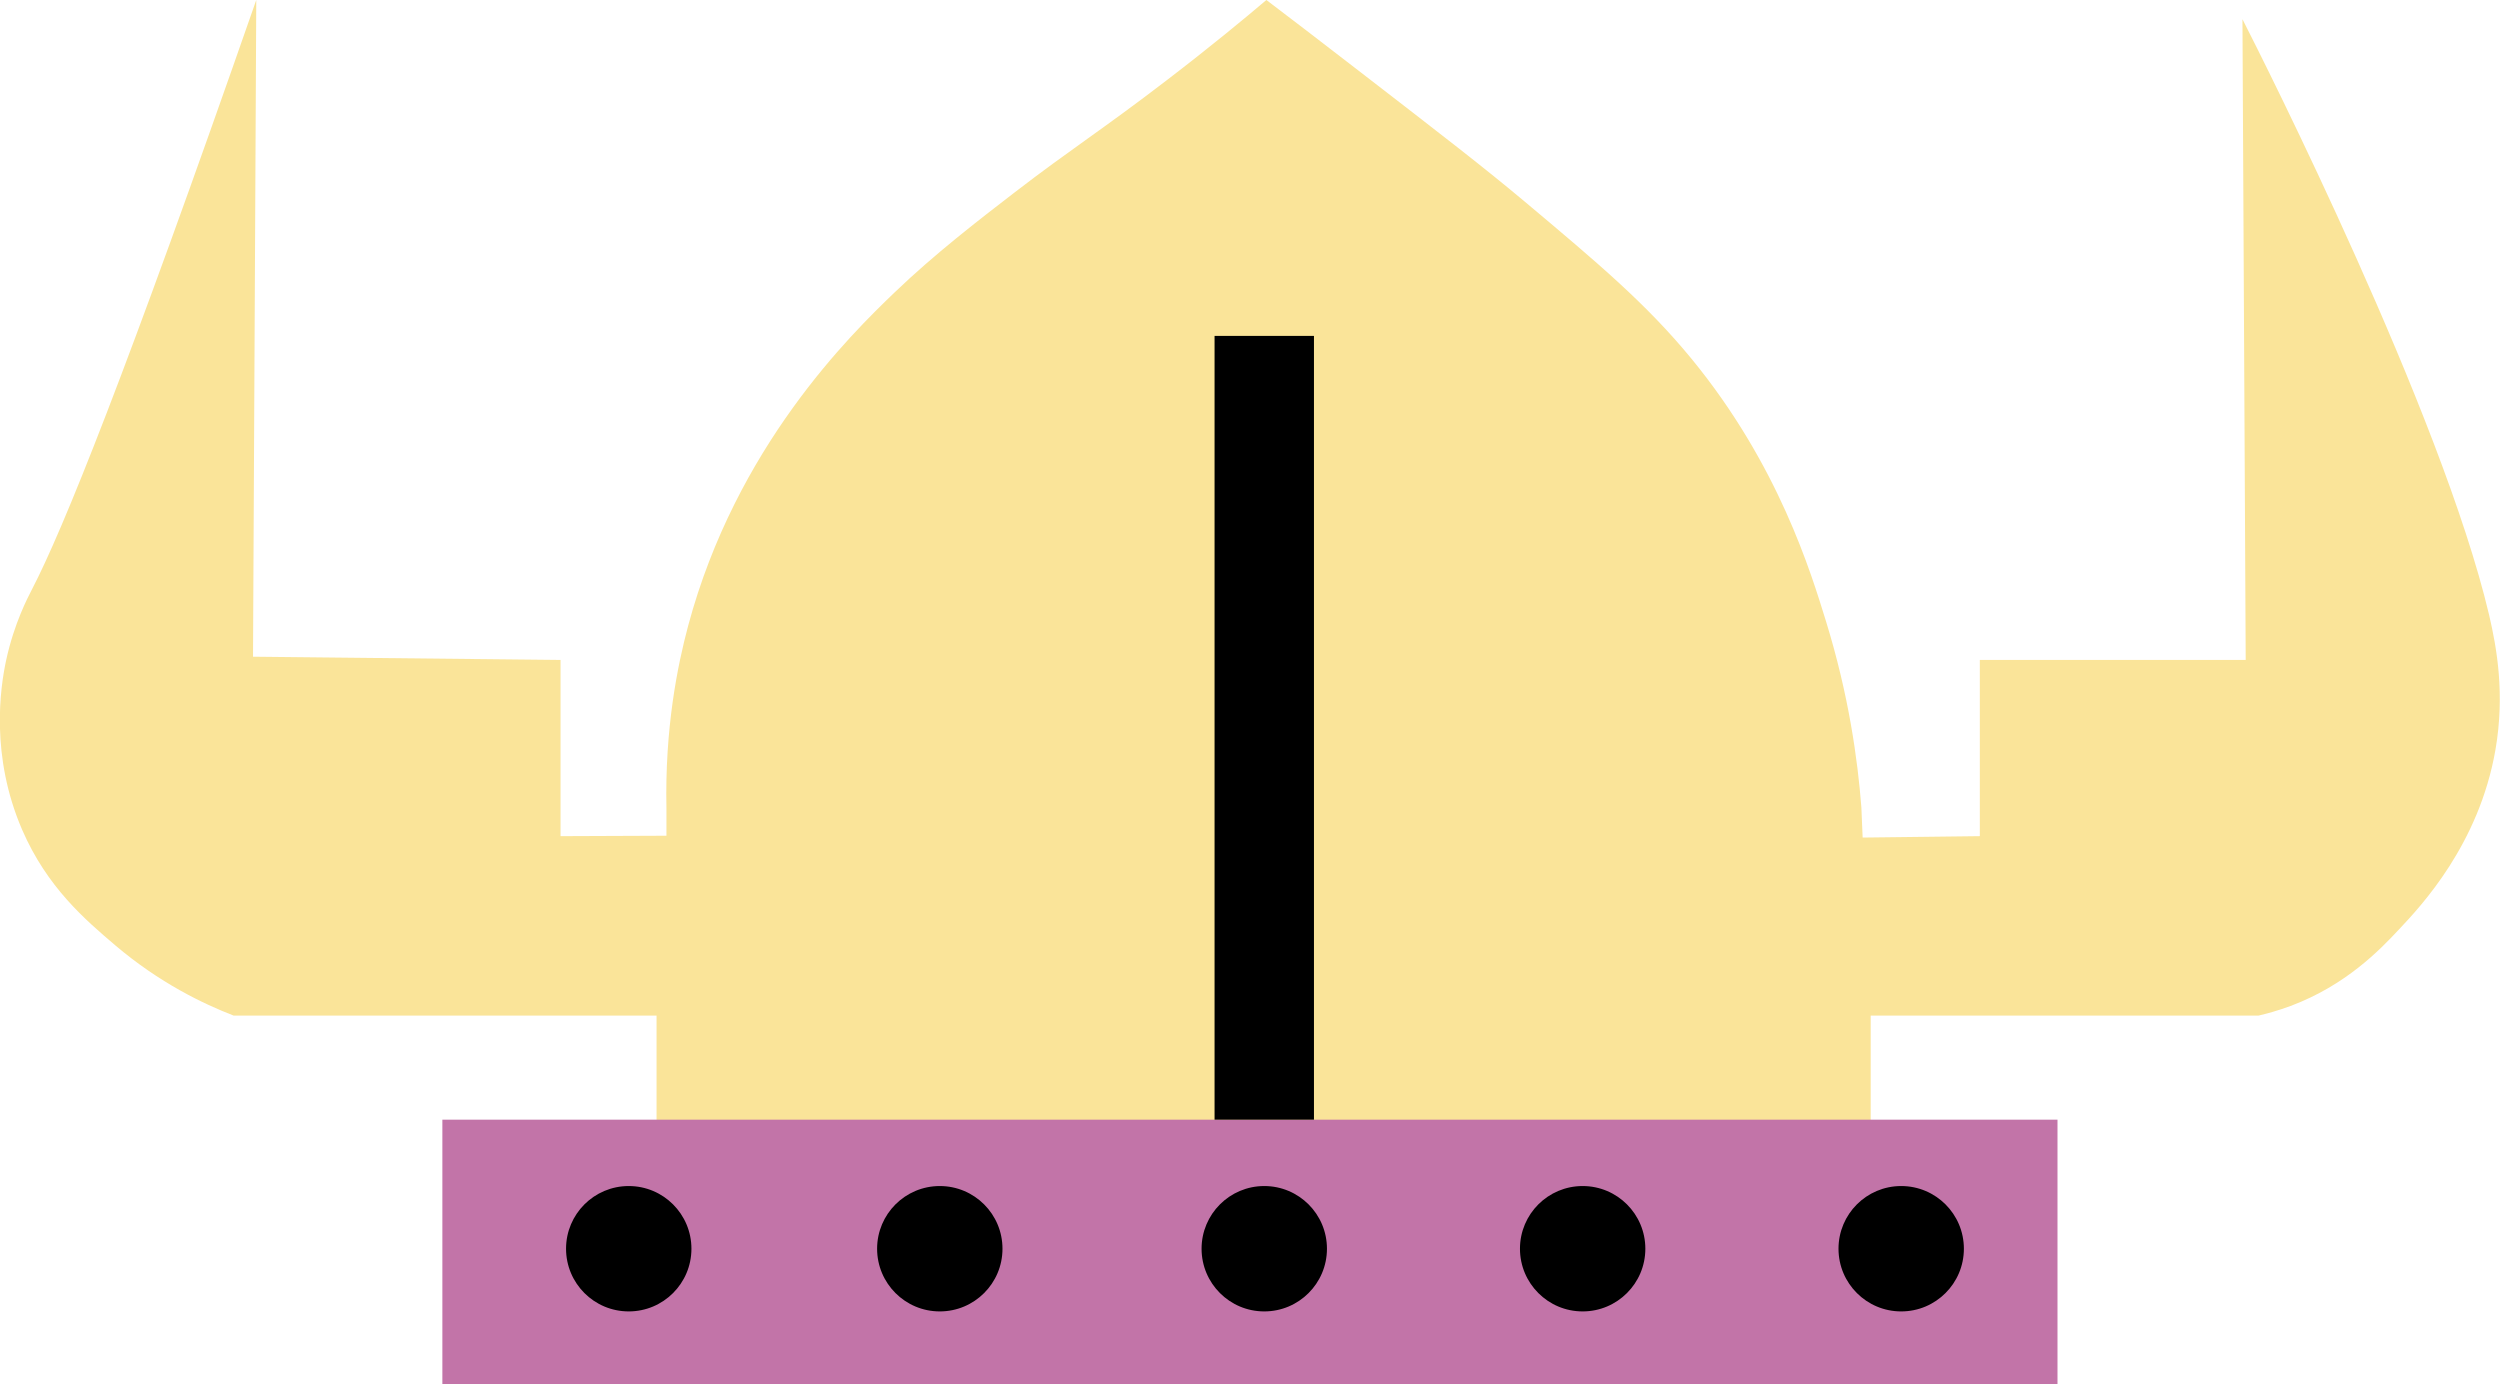 <?xml version="1.0" encoding="UTF-8"?>
<svg id="Layer_1" data-name="Layer 1" xmlns="http://www.w3.org/2000/svg" viewBox="0 0 177.06 98.02">
  <defs>
    <style>
      .cls-1 {
        fill: none;
        stroke: #000;
        stroke-miterlimit: 10;
      }

      .cls-2, .cls-3, .cls-4 {
        stroke-width: 0px;
      }

      .cls-3 {
        fill: #c274a8;
      }

      .cls-4 {
        fill: #fae499;
      }
    </style>
  </defs>
  <path class="cls-4" d="m39.7,59.22v-12.48l-21.78-.23.23-46.51C8.88,26.58,4.45,37.54,2.26,41.75c-.28.55-1.25,2.37-1.82,4.99-.43,1.98-1.13,6.8,1.13,12.03,1.77,4.08,4.48,6.38,6.58,8.17,3.15,2.68,6.26,4.16,8.4,4.99h29.95v7.94h-14.52v18.15h113.22v-17.47h-12.71v-8.62h27.46c.56-.13,1.35-.34,2.27-.68,3.92-1.47,6.31-3.95,7.71-5.45,1.54-1.64,5.65-6,6.81-12.71.68-3.94.09-7.21-.45-9.53-3.35-14.23-15.92-39.16-17.47-42.2l.23,45.38h-18.83v12.48l-8.3.1-.09-2.14c-.26-3.36-.89-7.94-2.5-13.16-1.07-3.46-3.36-11.09-9.53-18.61-3.22-3.92-6.67-6.81-11.8-11.12-2.8-2.35-5.8-4.67-11.8-9.3-2.71-2.1-4.97-3.82-6.51-4.99-1.53,1.3-3.97,3.32-7.08,5.7-4.6,3.53-6.74,4.84-10.78,7.95-2.48,1.91-5.65,4.35-8.47,7.06-3.15,3.02-11.22,10.94-14.62,23.6-.76,2.84-1.66,7.28-1.54,12.96v1.92s-7.5.03-7.5.03Z"/>
  <polygon class="cls-1" points="145.21 80.55 46.51 79.96 31.99 79.87 145.21 80.55"/>
  <rect class="cls-3" x="31.33" y="79.3" width="114.39" height="19.55"/>
  <rect class="cls-2" x="86.02" y="23.79" width="7.04" height="55.51"/>
  <circle class="cls-2" cx="44.53" cy="88.44" r="4.44"/>
  <circle class="cls-2" cx="66.56" cy="88.44" r="4.44"/>
  <circle class="cls-2" cx="89.54" cy="88.44" r="4.44"/>
  <circle class="cls-2" cx="112.09" cy="88.44" r="4.44"/>
  <circle class="cls-2" cx="134.65" cy="88.44" r="4.44"/>
</svg>